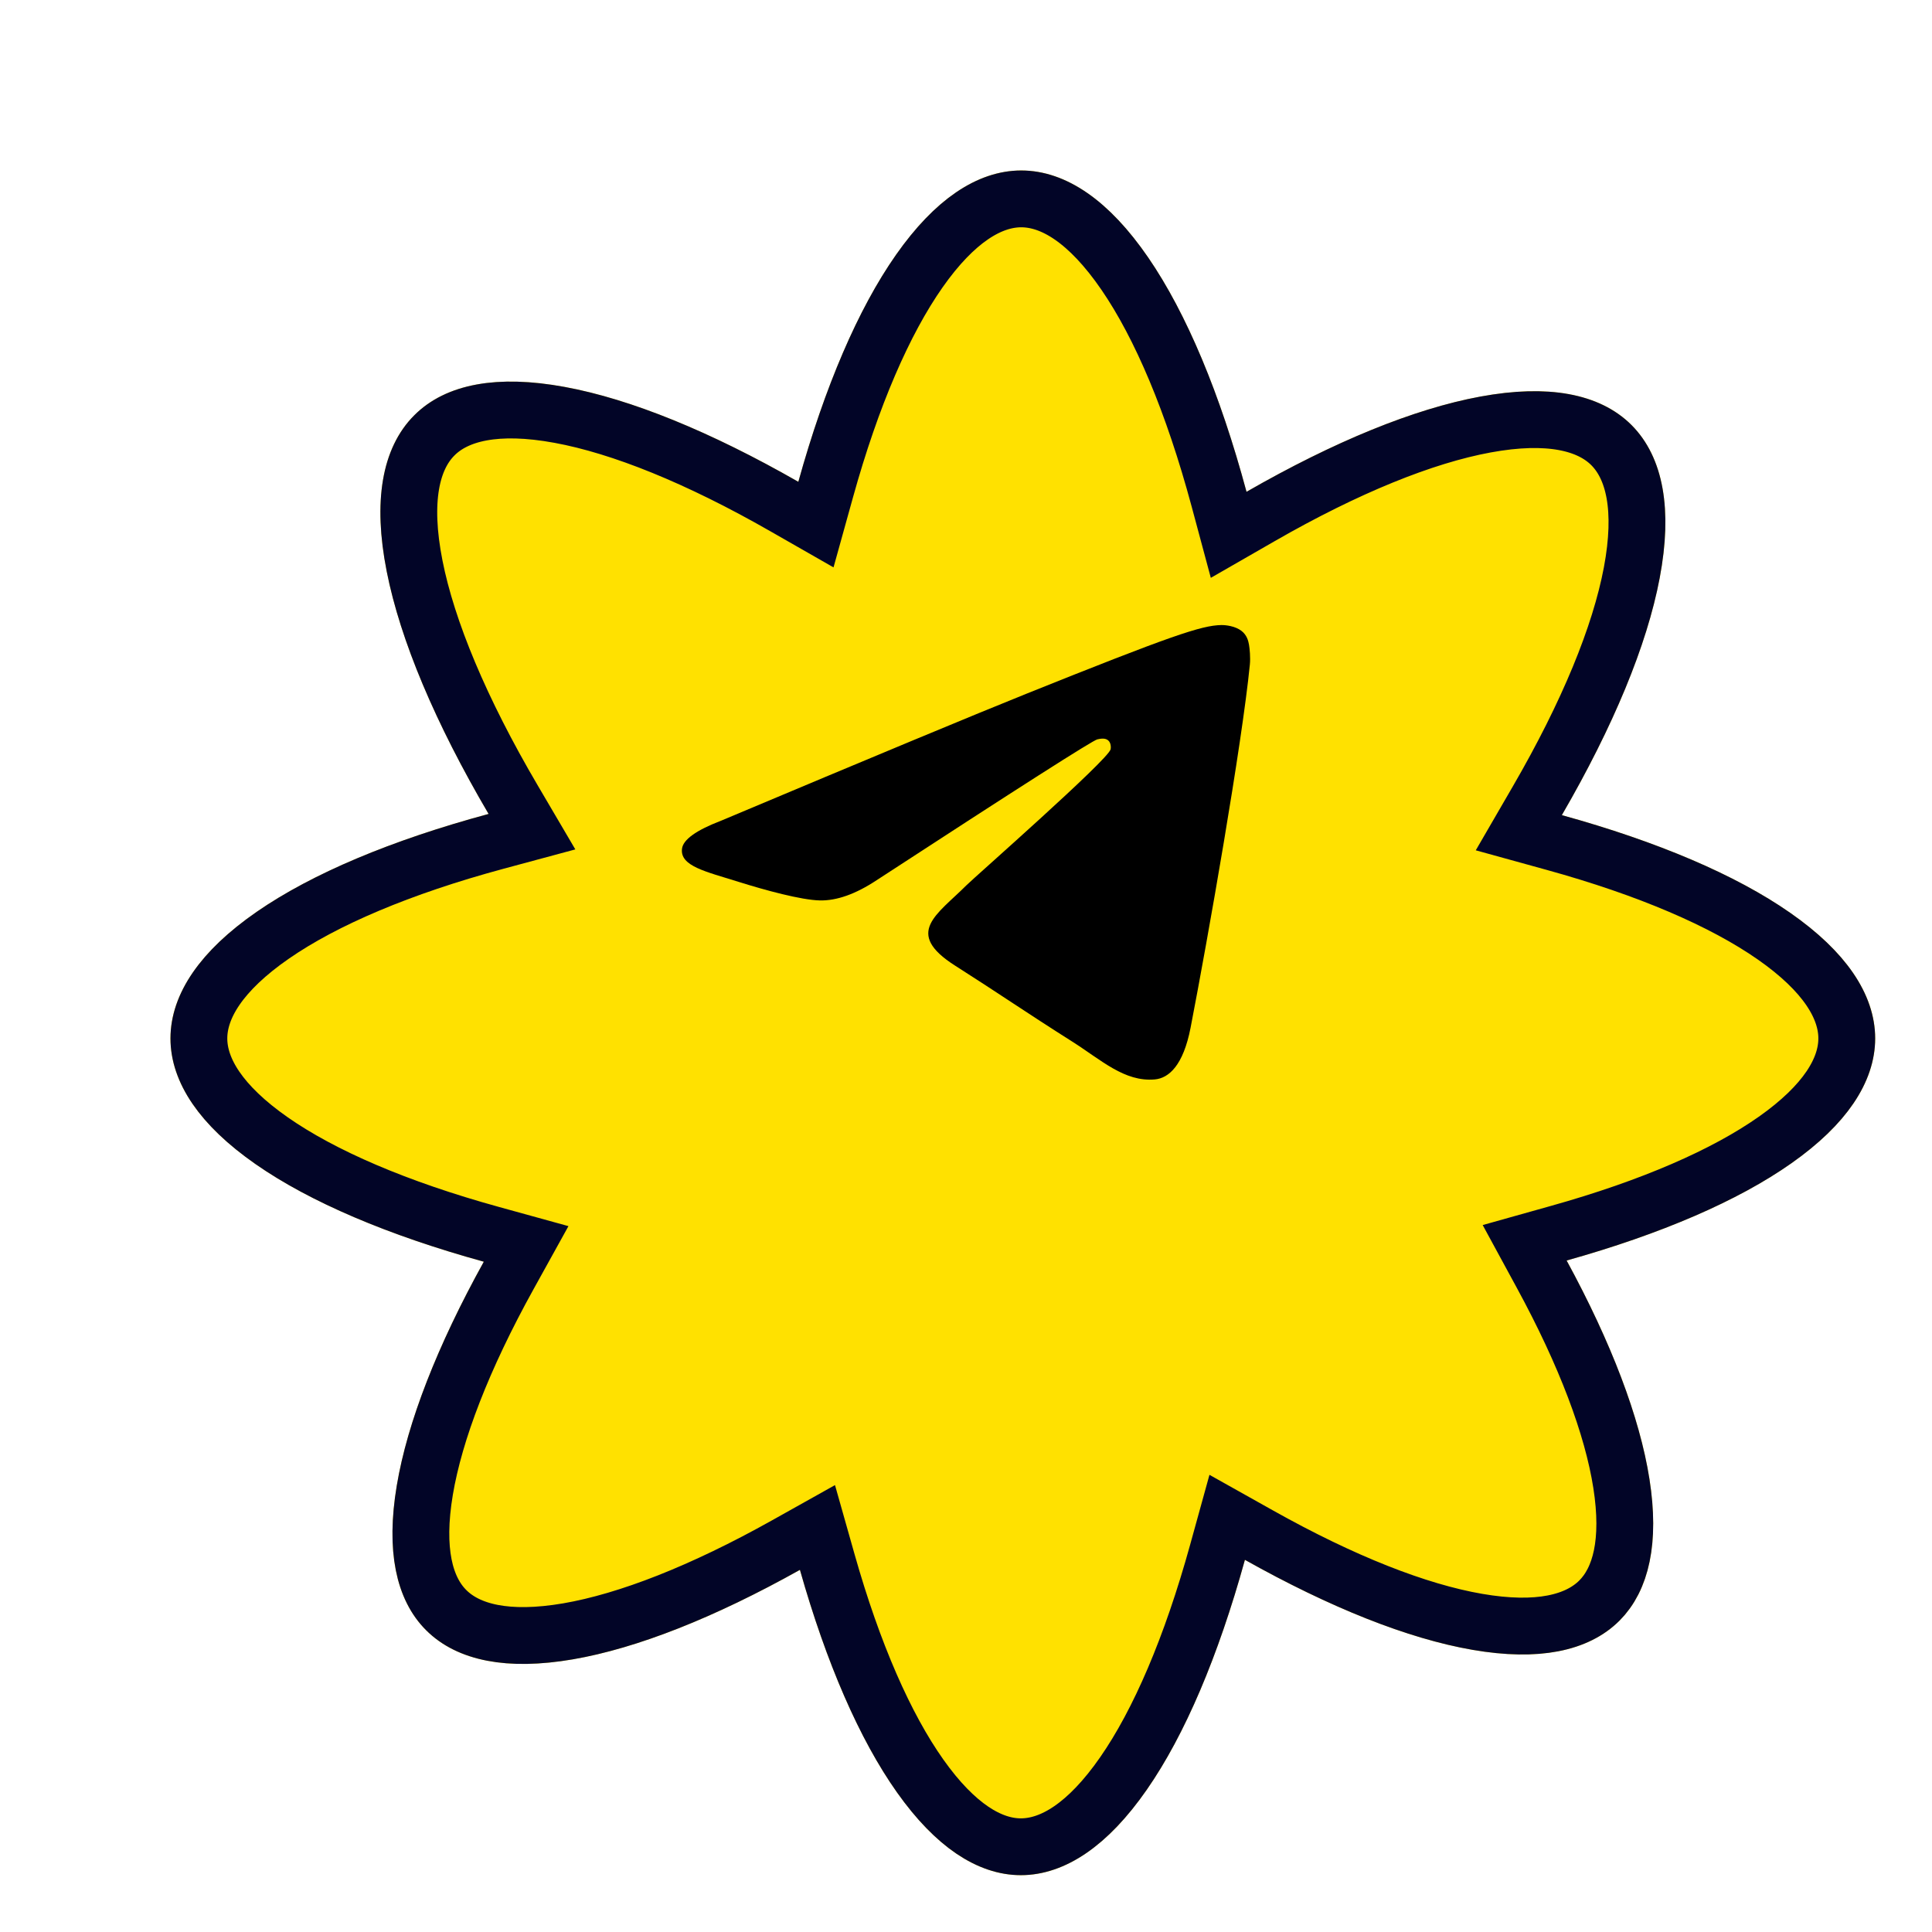 <svg width="68" height="68" viewBox="0 0 68 68" fill="none" xmlns="http://www.w3.org/2000/svg">
	<g filter="url(#filter0_di_599_8936)">
		<path d="M64 30.549C64 27.38 59.704 24.549 52.972 22.69C56.592 16.451 57.718 11.254 55.422 8.958C53.155 6.69 48.028 7.775 41.873 11.31C40.014 4.408 37.155 0 33.944 0C30.789 0 27.958 4.268 26.099 10.958C19.944 7.437 14.831 6.352 12.578 8.62C10.254 10.944 11.451 16.268 15.197 22.648C8.366 24.493 4 27.352 4 30.549C4 33.718 8.296 36.549 15.028 38.408C11.761 44.31 10.803 49.197 13 51.38C15.211 53.592 20.169 52.606 26.155 49.254C28.014 55.817 30.817 60 33.93 60C37.113 60 39.944 55.676 41.817 48.901C47.817 52.268 52.775 53.268 55 51.042C57.155 48.887 56.282 44.141 53.141 38.366C59.775 36.507 64 33.69 64 30.549Z" fill="#FFE100"/>
		<path d="M52.107 22.188L51.457 23.309L52.706 23.654C56.014 24.568 58.651 25.702 60.438 26.949C62.251 28.213 63 29.452 63 30.549C63 31.637 62.264 32.865 60.482 34.121C58.725 35.36 56.129 36.49 52.871 37.403L51.663 37.742L52.262 38.844C53.804 41.678 54.751 44.195 55.068 46.217C55.389 48.263 55.039 49.589 54.293 50.335C53.521 51.107 52.136 51.454 49.995 51.083C47.882 50.718 45.254 49.683 42.306 48.029L41.193 47.405L40.853 48.635C39.932 51.965 38.794 54.621 37.543 56.42C36.274 58.246 35.033 59 33.93 59C32.855 59 31.637 58.273 30.388 56.51C29.157 54.772 28.03 52.204 27.117 48.981L26.772 47.762L25.666 48.381C22.726 50.027 20.102 51.055 17.993 51.418C15.853 51.785 14.472 51.438 13.707 50.673L13.705 50.671C12.947 49.918 12.599 48.56 12.951 46.454C13.299 44.376 14.298 41.791 15.903 38.893L16.518 37.782L15.294 37.444C11.986 36.531 9.349 35.397 7.562 34.15C5.749 32.885 5 31.647 5 30.549C5 29.441 5.762 28.189 7.606 26.914C9.422 25.658 12.101 24.52 15.458 23.613L16.723 23.272L16.059 22.142C14.216 19.003 13.039 16.186 12.592 13.919C12.137 11.615 12.479 10.133 13.285 9.327L13.287 9.325C14.065 8.541 15.485 8.196 17.694 8.602C19.87 9.001 22.576 10.095 25.602 11.826L26.718 12.464L27.062 11.226C27.975 7.939 29.11 5.319 30.354 3.544C31.617 1.744 32.851 1 33.944 1C35.056 1 36.312 1.769 37.591 3.633C38.851 5.469 39.994 8.177 40.908 11.57L41.245 12.824L42.371 12.177C45.396 10.44 48.106 9.342 50.287 8.941C52.5 8.534 53.929 8.879 54.715 9.665C55.513 10.463 55.857 11.913 55.433 14.159C55.015 16.372 53.887 19.12 52.107 22.188Z" stroke="#020527" stroke-width="2"/>
	</g>
	<path fill-rule="evenodd" clip-rule="evenodd" d="M25.375 28.888C30.744 26.63 34.324 25.141 36.115 24.422C41.229 22.369 42.292 22.012 42.985 22C43.137 21.997 43.478 22.034 43.698 22.207C43.885 22.353 43.936 22.55 43.96 22.688C43.985 22.827 44.015 23.142 43.991 23.388C43.714 26.199 42.515 33.021 41.905 36.169C41.647 37.502 41.138 37.948 40.646 37.992C39.577 38.087 38.764 37.31 37.729 36.654C36.108 35.629 35.192 34.99 33.619 33.989C31.801 32.833 32.979 32.197 34.016 31.158C34.287 30.886 38.999 26.749 39.09 26.373C39.101 26.326 39.112 26.151 39.004 26.059C38.897 25.967 38.738 25.998 38.623 26.023C38.46 26.059 35.871 27.711 30.855 30.98C30.12 31.467 29.454 31.704 28.858 31.692C28.2 31.678 26.935 31.333 25.995 31.038C24.842 30.676 23.925 30.485 24.005 29.87C24.046 29.55 24.503 29.223 25.375 28.888Z" fill="black"/>
	<defs>
		<filter id="filter0_di_599_8936" x="0" y="0" width="68" height="68" filterUnits="userSpaceOnUse" color-interpolation-filters="sRGB">
			<feFlood flood-opacity="0" result="BackgroundImageFix"/>
			<feColorMatrix in="SourceAlpha" type="matrix" values="0 0 0 0 0 0 0 0 0 0 0 0 0 0 0 0 0 0 127 0" result="hardAlpha"/>
			<feOffset dy="4"/>
			<feGaussianBlur stdDeviation="2"/>
			<feComposite in2="hardAlpha" operator="out"/>
			<feColorMatrix type="matrix" values="0 0 0 0 0 0 0 0 0 0 0 0 0 0 0 0 0 0 0.25 0"/>
			<feBlend mode="normal" in2="BackgroundImageFix" result="effect1_dropShadow_599_8936"/>
			<feBlend mode="normal" in="SourceGraphic" in2="effect1_dropShadow_599_8936" result="shape"/>
			<feColorMatrix in="SourceAlpha" type="matrix" values="0 0 0 0 0 0 0 0 0 0 0 0 0 0 0 0 0 0 127 0" result="hardAlpha"/>
			<feOffset dx="2" dy="2"/>
			<feComposite in2="hardAlpha" operator="arithmetic" k2="-1" k3="1"/>
			<feColorMatrix type="matrix" values="0 0 0 0 0.796 0 0 0 0 0.702 0 0 0 0 0 0 0 0 1 0"/>
			<feBlend mode="normal" in2="shape" result="effect2_innerShadow_599_8936"/>
		</filter>
	</defs>
</svg>
